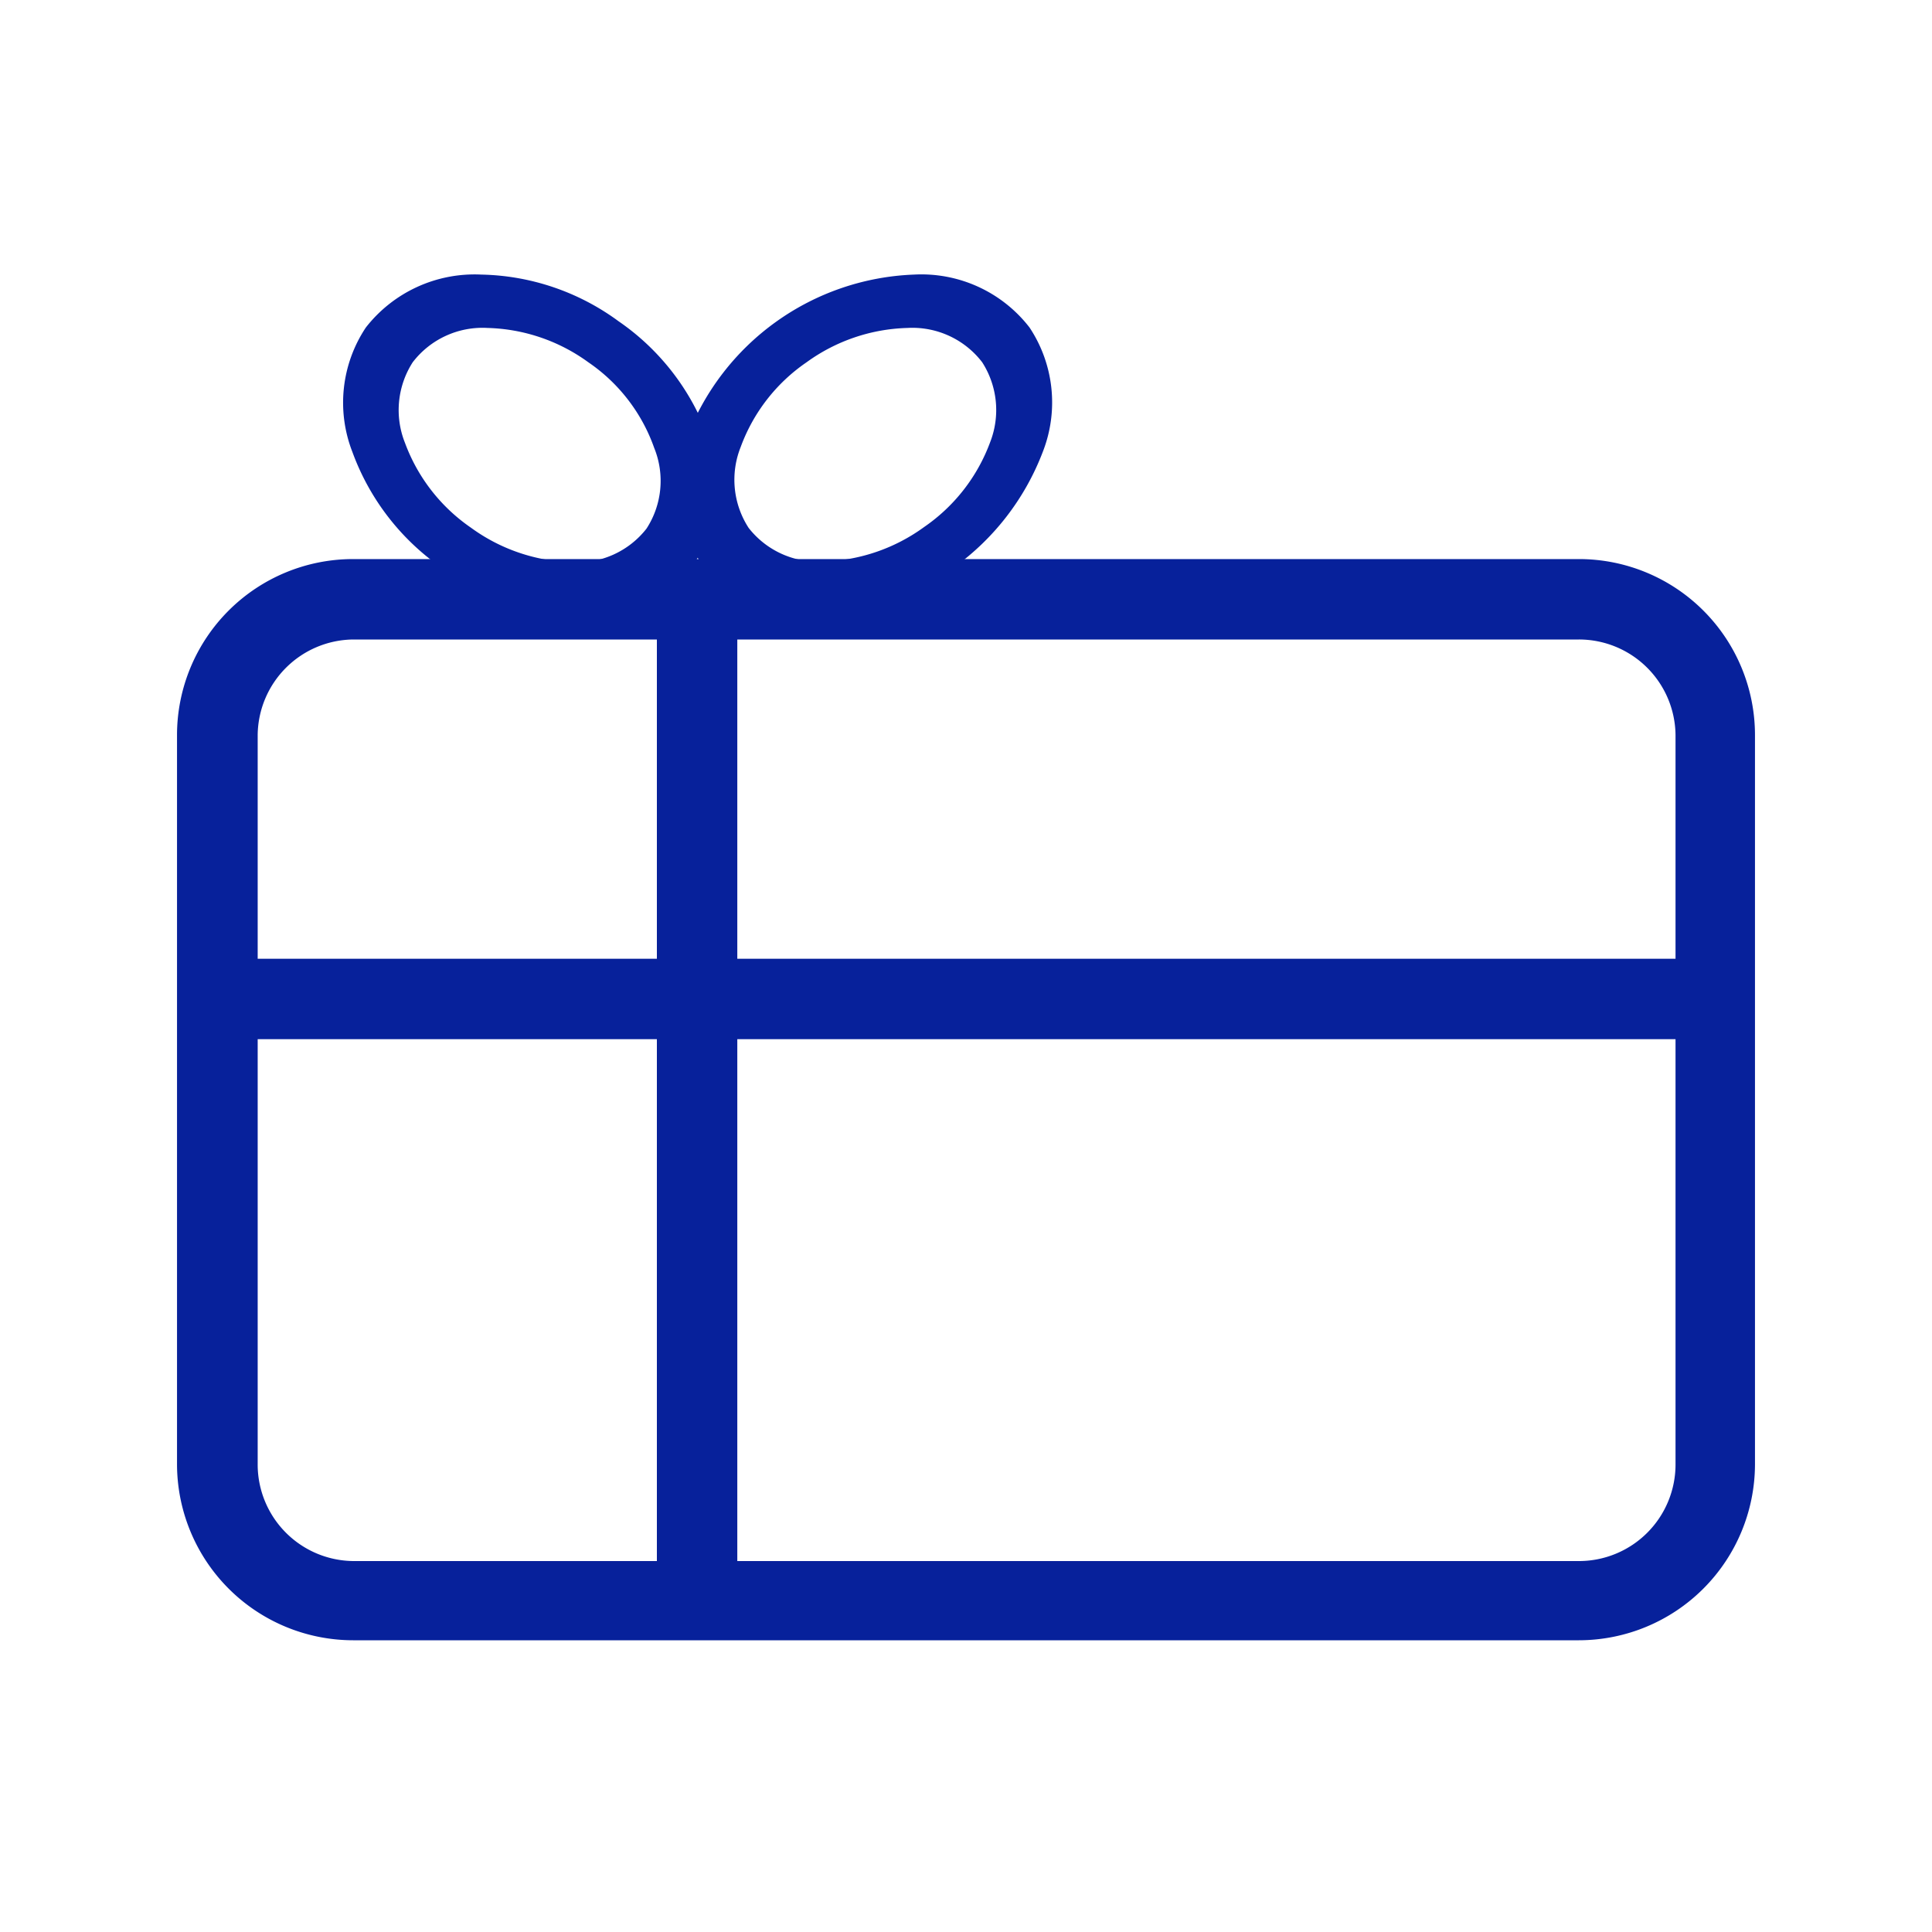 <svg xmlns="http://www.w3.org/2000/svg" viewBox="0 0 80 80"><defs><style>.cls-1{fill:none;}.cls-2{fill:#07219b;}</style></defs><g id="レイヤー_2" data-name="レイヤー 2"><g id="SP_gnav_open"><rect class="cls-1" width="80" height="80"/><rect class="cls-2" x="38.31" y="10.76" width="3.33" height="61.21" transform="translate(81.34 1.39) rotate(90)"/><rect class="cls-2" x="7.98" y="43.17" width="41.75" height="3.33" transform="translate(73.7 15.98) rotate(90)"/><path class="cls-2" d="M65.38,26.48a4,4,0,0,1,4,3.95V60.64a4,4,0,0,1-4,4H14.62a4,4,0,0,1-3.95-4V30.43a4,4,0,0,1,3.95-3.95H65.38m0-3.33H14.62a7.29,7.29,0,0,0-7.29,7.28V60.64a7.3,7.3,0,0,0,7.29,7.28H65.38a7.3,7.3,0,0,0,7.29-7.28V30.43a7.29,7.29,0,0,0-7.29-7.28Z"/><path class="cls-2" d="M24,25.46a10,10,0,0,1-5.68-1.93,10,10,0,0,1-3.73-4.82,5.61,5.61,0,0,1,.56-5.15,5.71,5.71,0,0,1,4.78-2.19,9.91,9.91,0,0,1,5.68,1.93,9.92,9.92,0,0,1,3.72,4.82,5.61,5.61,0,0,1-.55,5.15A5.71,5.71,0,0,1,24,25.46ZM20.19,13.58A3.64,3.64,0,0,0,17.09,15a3.66,3.66,0,0,0-.32,3.34,7.34,7.34,0,0,0,2.73,3.51,7.44,7.44,0,0,0,4.17,1.43,3.64,3.64,0,0,0,3.1-1.39,3.63,3.63,0,0,0,.32-3.34A7.18,7.18,0,0,0,24.36,15,7.41,7.41,0,0,0,20.19,13.58Z"/><path class="cls-2" d="M33.79,25.46A5.7,5.7,0,0,1,29,23.27a5.61,5.61,0,0,1-.56-5.15,10.49,10.49,0,0,1,9.41-6.75,5.66,5.66,0,0,1,4.78,2.19,5.61,5.61,0,0,1,.55,5.15,10.49,10.49,0,0,1-9.41,6.75Zm3.78-11.88A7.44,7.44,0,0,0,33.4,15a7.29,7.29,0,0,0-2.73,3.51A3.66,3.66,0,0,0,31,21.86a3.64,3.64,0,0,0,3.1,1.39h0a7.44,7.44,0,0,0,4.17-1.43A7.34,7.34,0,0,0,41,18.31,3.66,3.66,0,0,0,40.67,15,3.64,3.64,0,0,0,37.57,13.58Z"/></g></g></svg>